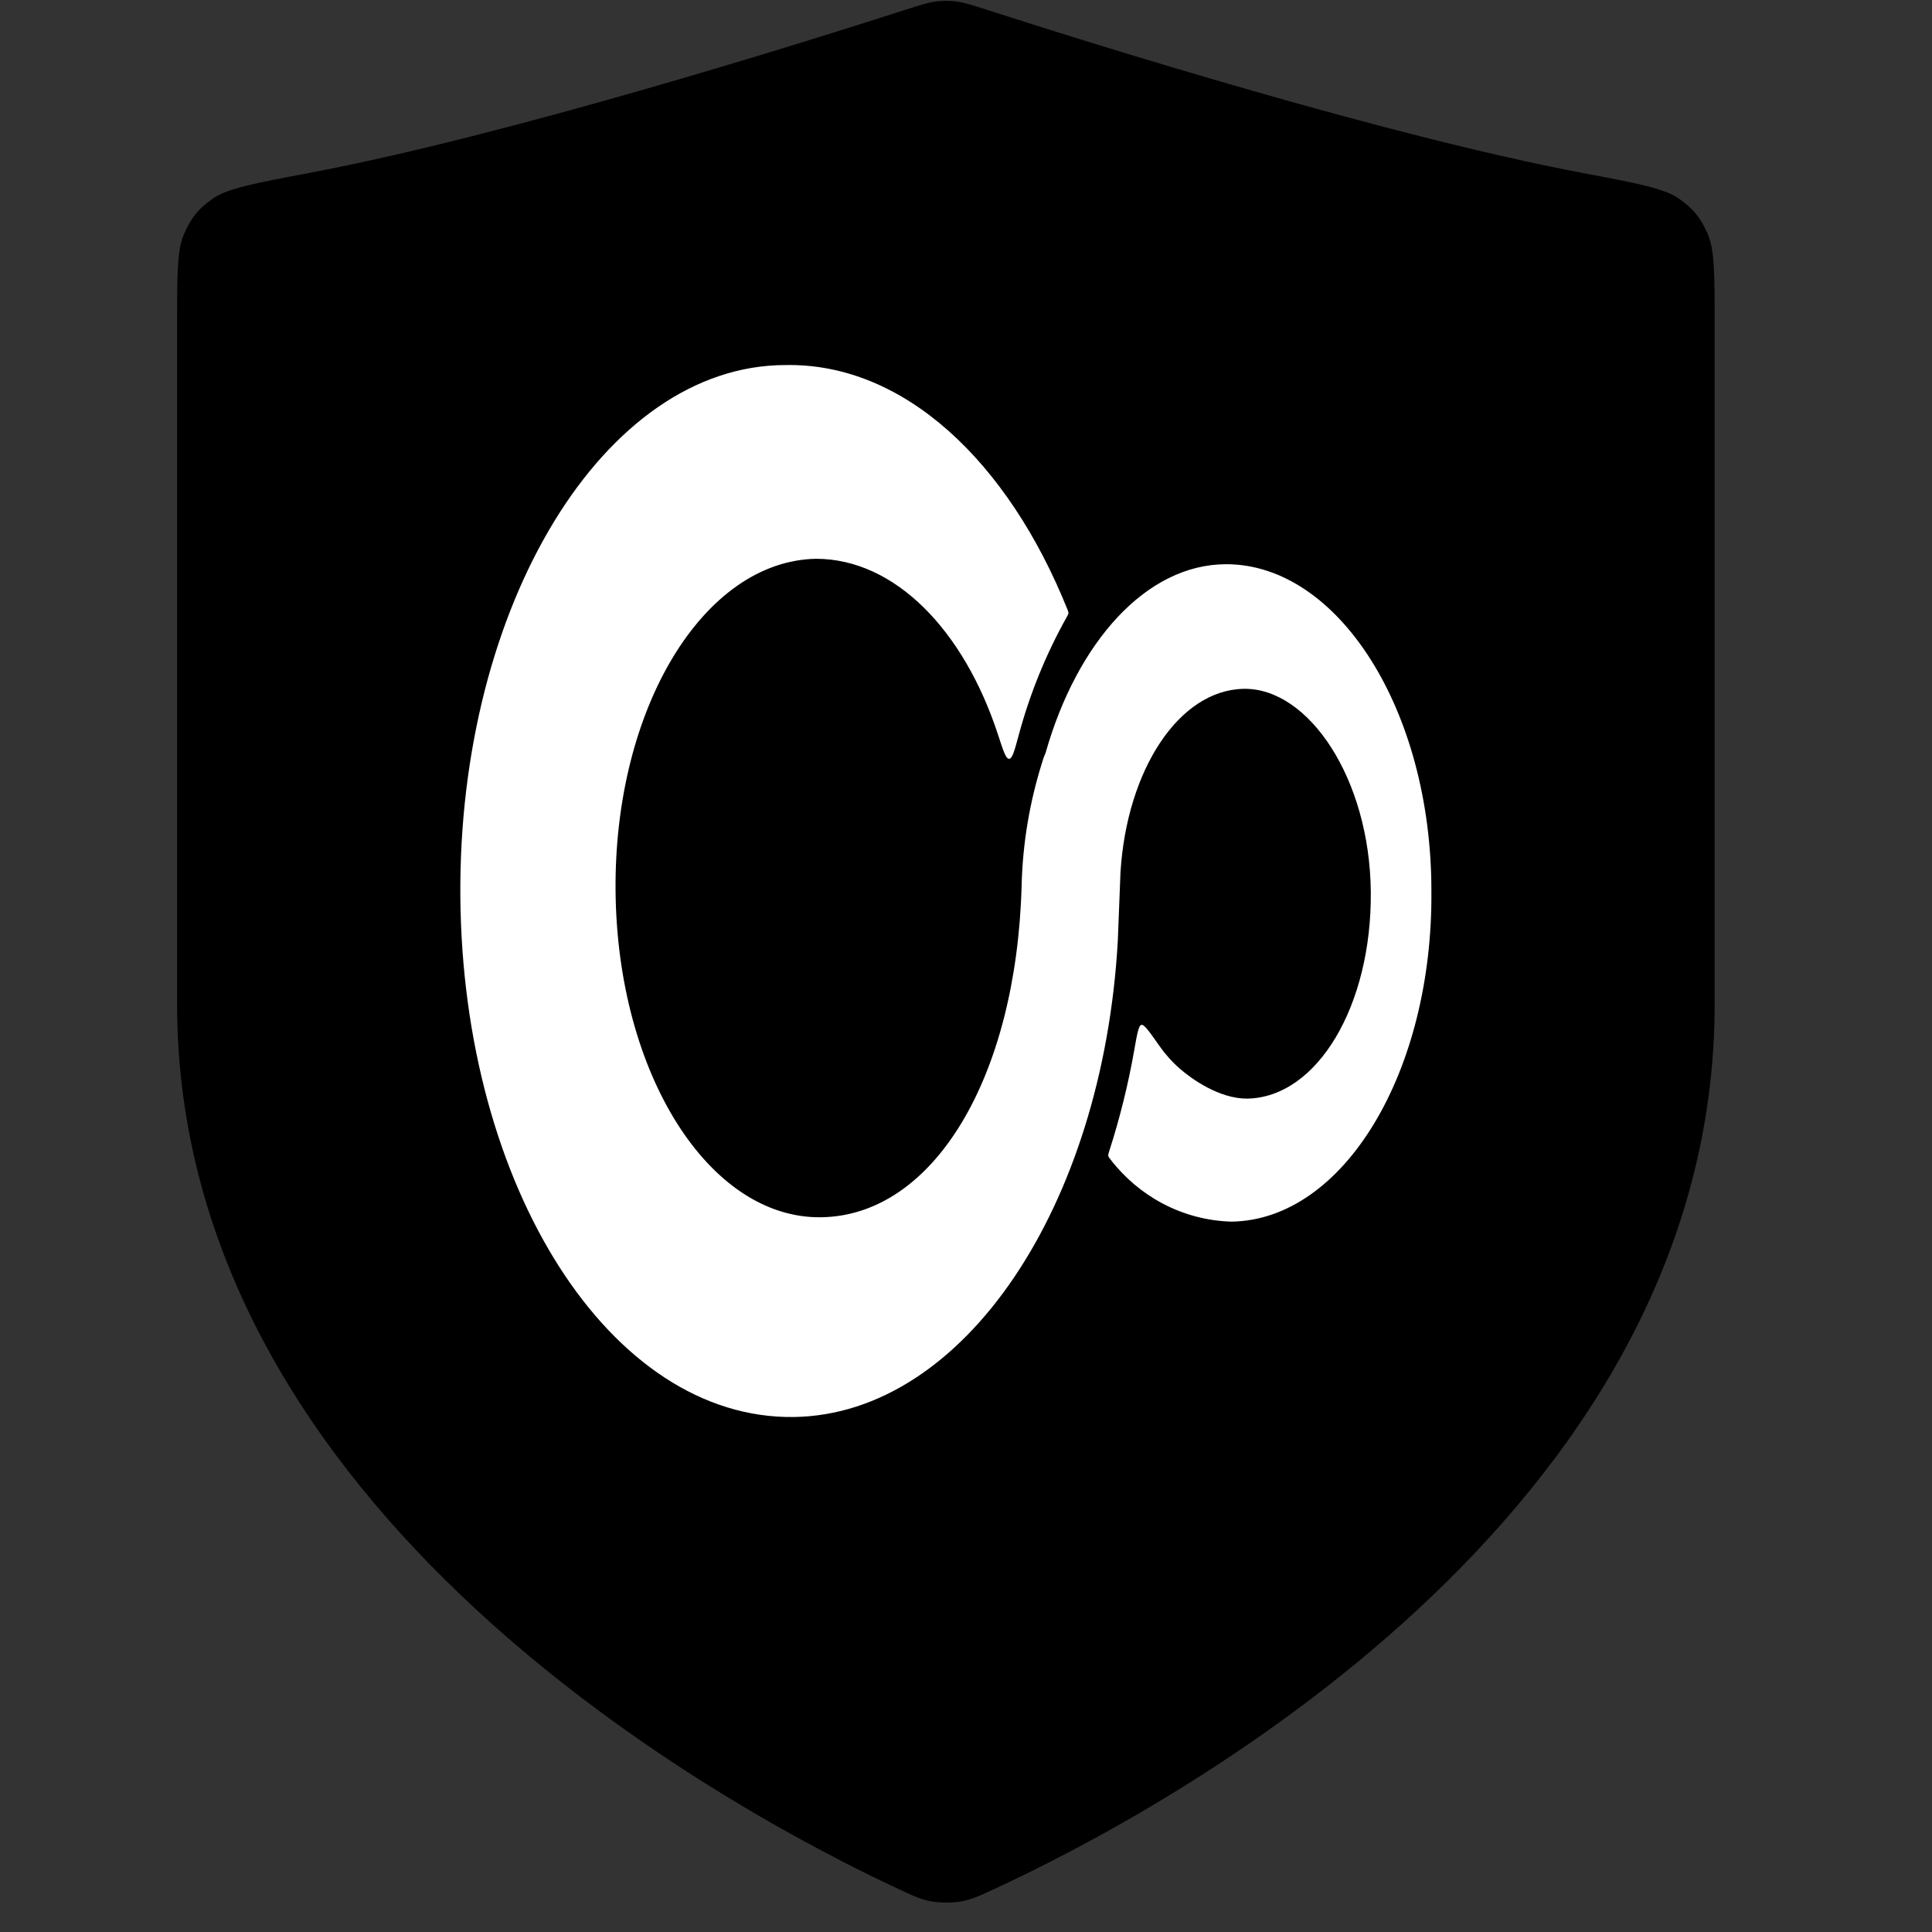 <svg width="80" height="80" viewBox="0 0 80 80" fill="none" xmlns="http://www.w3.org/2000/svg">
<rect x="0" y="0" width="80" height="80" fill="#333333" stroke="none"/>
<g opacity="0.5">
<path d="M39.176 78.78C39.176 78.78 67.648 67.456 67.648 44.666V13.982C60.625 13.982 39.176 6.737 39.176 6.737C39.176 6.737 17.707 13.982 10.684 13.982V44.666C10.684 67.294 39.176 78.78 39.176 78.78Z" fill="url(#paint0_linear_1670_253)"/>
<path d="M39.176 78.78C39.176 78.78 67.648 67.456 67.648 44.666V13.982C60.625 13.982 39.176 6.737 39.176 6.737C39.176 6.737 17.707 13.982 10.684 13.982V44.666C10.684 67.294 39.176 78.78 39.176 78.78Z" fill="black" fill-opacity="0.3"/>
</g>
<path d="M37.198 78.217C37.825 78.51 38.138 78.656 38.583 78.735C38.923 78.795 39.434 78.796 39.775 78.737C40.22 78.66 40.534 78.515 41.161 78.225C48.118 75.011 71 62.824 71 41.57V13.373C71 11.351 71 10.34 70.706 9.672C70.411 9.001 70.101 8.626 69.499 8.211C68.899 7.798 67.773 7.585 65.523 7.16C57.401 5.625 45.358 1.853 40.91 0.42C40.254 0.209 39.926 0.103 39.605 0.063C39.313 0.026 39.042 0.026 38.749 0.063C38.429 0.103 38.101 0.208 37.444 0.42C32.993 1.852 20.936 5.626 12.81 7.16C10.559 7.585 9.434 7.798 8.834 8.211C8.232 8.626 7.922 9.001 7.627 9.671C7.333 10.34 7.333 11.351 7.333 13.373V41.57C7.333 62.678 30.242 74.971 37.198 78.217Z" fill="black"/>
<path d="M59.271 36.884C59.271 29.38 55.398 23.363 50.776 23.363C47.46 23.363 44.604 26.594 43.302 31.152C43.298 31.167 43.296 31.174 43.293 31.181C43.291 31.188 43.287 31.195 43.28 31.211C43.231 31.318 43.191 31.429 43.161 31.543C42.634 33.204 42.344 34.935 42.303 36.681C42.083 44.636 38.65 50.337 34.006 50.404C29.362 50.472 25.555 44.455 25.489 36.884C25.423 29.312 29.142 23.228 33.786 23.138C37.048 23.138 39.912 26.085 41.33 30.435C41.545 31.095 41.652 31.425 41.786 31.421C41.919 31.418 42.009 31.084 42.189 30.417C42.648 28.717 43.314 27.081 44.173 25.548C44.217 25.47 44.239 25.431 44.241 25.388C44.244 25.346 44.228 25.305 44.195 25.223C41.74 19.119 37.438 15.026 32.531 15.116C25.005 15.116 18.974 25.076 19.062 37.109C19.151 49.142 25.269 58.787 32.883 58.675C39.926 58.562 45.67 49.931 46.286 38.957L46.397 36.118C46.66 31.881 48.817 28.569 51.502 28.523C54.187 28.479 56.718 32.242 56.762 36.929C56.806 41.616 54.561 45.447 51.634 45.492C50.476 45.492 49.334 44.669 48.865 44.261C48.542 43.98 48.256 43.661 48.011 43.312C47.59 42.711 47.379 42.411 47.263 42.438C47.146 42.465 47.086 42.804 46.967 43.483C46.717 44.903 46.37 46.304 45.928 47.675C45.898 47.766 45.884 47.812 45.892 47.857C45.9 47.903 45.927 47.939 45.983 48.011C46.563 48.764 47.293 49.383 48.125 49.826C49.014 50.299 49.995 50.558 50.996 50.585C55.64 50.517 59.337 44.388 59.271 36.884Z" fill="white"/>
<defs>
<linearGradient id="paint0_linear_1670_253" x1="39.166" y1="6.737" x2="39.166" y2="78.78" gradientUnits="userSpaceOnUse">
<stop stop-color="#0DC2FE"/>
<stop offset="1" stop-color="#01A5FF"/>
</linearGradient>
</defs>
</svg>
